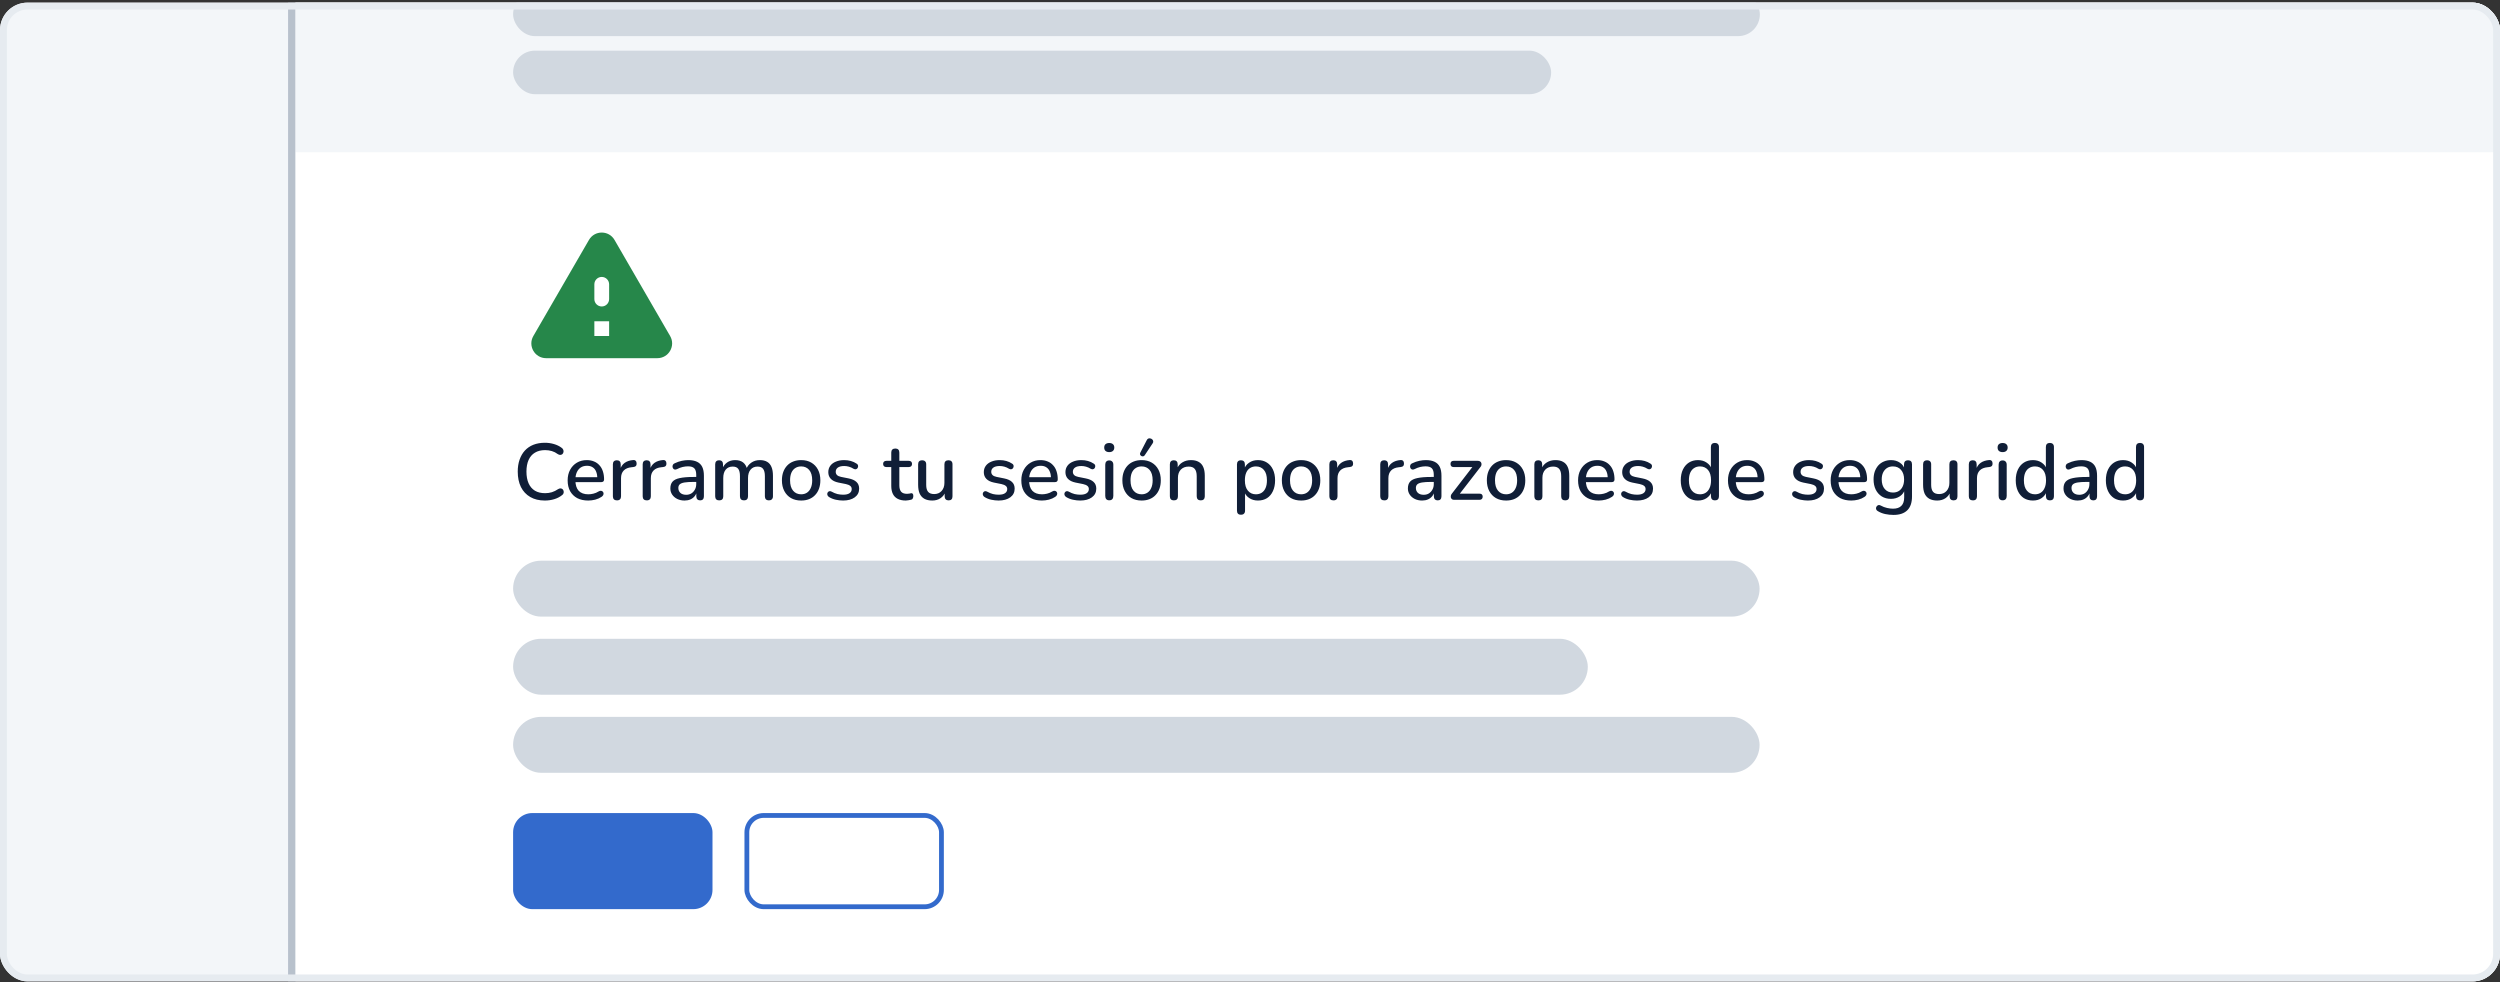 <svg width="728" height="286" viewBox="0 0 728 286" fill="none" xmlns="http://www.w3.org/2000/svg">
<rect x="0" y="0" width="728" height="286" fill="#333333" stroke="none"/>
<g clip-path="url(#clip0_1290_9834)">
<rect y="0.771" width="728" height="285" rx="8" fill="#F3F6F9"/>
<g clip-path="url(#clip1_1290_9834)">
<rect x="86" y="-12.69" width="667.972" height="301.222" fill="white"/>
<rect width="667.972" height="89.186" transform="translate(86 -44.843)" fill="#F3F6F9"/>
<rect x="149.415" y="-2.161" width="363.057" height="12.683" rx="6.342" fill="#D1D8E0"/>
<rect x="149.415" y="14.75" width="302.279" height="12.683" rx="6.342" fill="#D1D8E0"/>
<path d="M159.03 104.302H191.422C194.735 104.302 196.799 100.71 195.143 97.85L178.947 69.867C177.291 67.006 173.161 67.006 171.505 69.867L155.309 97.85C153.653 100.71 155.717 104.302 159.03 104.302ZM175.226 89.246C174.043 89.246 173.075 88.278 173.075 87.095V82.793C173.075 81.61 174.043 80.642 175.226 80.642C176.409 80.642 177.377 81.61 177.377 82.793V87.095C177.377 88.278 176.409 89.246 175.226 89.246ZM177.377 97.85H173.075V93.548H177.377V97.85Z" fill="#26874A"/>
<path d="M158.676 145.756C157.016 145.756 155.597 145.415 154.418 144.732C153.239 144.049 152.331 143.08 151.695 141.824C151.075 140.552 150.765 139.055 150.765 137.333C150.765 136.045 150.943 134.89 151.3 133.866C151.657 132.827 152.168 131.942 152.835 131.213C153.518 130.469 154.348 129.903 155.325 129.515C156.318 129.127 157.435 128.933 158.676 128.933C159.591 128.933 160.467 129.057 161.305 129.305C162.158 129.554 162.895 129.91 163.515 130.376C163.779 130.546 163.95 130.756 164.027 131.004C164.12 131.237 164.136 131.462 164.074 131.679C164.027 131.896 163.926 132.082 163.771 132.237C163.616 132.377 163.415 132.454 163.166 132.47C162.934 132.485 162.678 132.4 162.399 132.214C161.887 131.826 161.32 131.539 160.7 131.353C160.08 131.167 159.428 131.074 158.745 131.074C157.567 131.074 156.574 131.322 155.767 131.818C154.961 132.299 154.348 133.005 153.929 133.936C153.51 134.866 153.301 135.999 153.301 137.333C153.301 138.667 153.51 139.807 153.929 140.753C154.348 141.684 154.961 142.397 155.767 142.894C156.574 143.375 157.567 143.615 158.745 143.615C159.428 143.615 160.08 143.522 160.7 143.336C161.336 143.134 161.933 142.84 162.492 142.452C162.771 142.281 163.019 142.204 163.236 142.219C163.469 142.235 163.663 142.312 163.818 142.452C163.973 142.591 164.074 142.77 164.12 142.987C164.182 143.189 164.175 143.406 164.097 143.638C164.035 143.856 163.888 144.042 163.655 144.197C163.019 144.709 162.267 145.097 161.398 145.36C160.529 145.624 159.622 145.756 158.676 145.756ZM171.301 145.756C170.061 145.756 168.99 145.523 168.09 145.058C167.206 144.577 166.516 143.902 166.02 143.033C165.539 142.149 165.298 141.102 165.298 139.892C165.298 138.713 165.539 137.682 166.02 136.798C166.501 135.913 167.16 135.223 167.997 134.727C168.835 134.23 169.789 133.982 170.859 133.982C171.65 133.982 172.356 134.114 172.977 134.378C173.597 134.626 174.125 134.998 174.559 135.495C175.009 135.975 175.342 136.565 175.56 137.263C175.792 137.961 175.909 138.744 175.909 139.613C175.909 139.877 175.831 140.078 175.676 140.218C175.521 140.342 175.288 140.404 174.978 140.404H167.16V138.962H174.326L173.931 139.287C173.931 138.512 173.814 137.852 173.582 137.31C173.365 136.767 173.031 136.356 172.581 136.076C172.147 135.782 171.604 135.634 170.952 135.634C170.223 135.634 169.603 135.805 169.091 136.146C168.595 136.487 168.215 136.961 167.951 137.565C167.687 138.17 167.555 138.876 167.555 139.683V139.822C167.555 141.188 167.873 142.219 168.509 142.917C169.161 143.6 170.099 143.941 171.325 143.941C171.79 143.941 172.279 143.879 172.791 143.755C173.318 143.631 173.814 143.421 174.28 143.127C174.543 142.971 174.776 142.902 174.978 142.917C175.195 142.933 175.366 143.002 175.49 143.127C175.629 143.251 175.715 143.406 175.746 143.592C175.777 143.778 175.746 143.972 175.653 144.174C175.56 144.36 175.397 144.53 175.164 144.685C174.637 145.042 174.024 145.314 173.326 145.5C172.628 145.67 171.953 145.756 171.301 145.756ZM179.657 145.709C179.269 145.709 178.975 145.608 178.773 145.407C178.571 145.19 178.471 144.895 178.471 144.523V135.215C178.471 134.828 178.571 134.533 178.773 134.331C178.975 134.13 179.254 134.029 179.611 134.029C179.983 134.029 180.262 134.13 180.448 134.331C180.65 134.533 180.751 134.828 180.751 135.215V136.914H180.518C180.766 135.983 181.224 135.277 181.891 134.797C182.558 134.316 183.411 134.036 184.45 133.959C184.73 133.943 184.947 134.013 185.102 134.168C185.273 134.323 185.366 134.564 185.381 134.89C185.412 135.215 185.342 135.479 185.172 135.681C185.001 135.867 184.737 135.975 184.381 136.007L183.939 136.053C182.93 136.146 182.162 136.464 181.635 137.007C181.108 137.55 180.844 138.295 180.844 139.241V144.523C180.844 144.895 180.743 145.19 180.541 145.407C180.355 145.608 180.061 145.709 179.657 145.709ZM188.337 145.709C187.949 145.709 187.655 145.608 187.453 145.407C187.251 145.19 187.151 144.895 187.151 144.523V135.215C187.151 134.828 187.251 134.533 187.453 134.331C187.655 134.13 187.934 134.029 188.291 134.029C188.663 134.029 188.942 134.13 189.128 134.331C189.33 134.533 189.431 134.828 189.431 135.215V136.914H189.198C189.446 135.983 189.904 135.277 190.571 134.797C191.238 134.316 192.091 134.036 193.13 133.959C193.41 133.943 193.627 134.013 193.782 134.168C193.953 134.323 194.046 134.564 194.061 134.89C194.092 135.215 194.022 135.479 193.852 135.681C193.681 135.867 193.417 135.975 193.061 136.007L192.619 136.053C191.61 136.146 190.842 136.464 190.315 137.007C189.788 137.55 189.524 138.295 189.524 139.241V144.523C189.524 144.895 189.423 145.19 189.221 145.407C189.035 145.608 188.741 145.709 188.337 145.709ZM199.347 145.756C198.556 145.756 197.842 145.601 197.206 145.29C196.586 144.98 196.097 144.561 195.74 144.034C195.384 143.507 195.205 142.909 195.205 142.242C195.205 141.405 195.415 140.745 195.833 140.265C196.268 139.768 196.973 139.419 197.951 139.217C198.944 139 200.278 138.892 201.953 138.892H203.046V140.334H201.976C200.859 140.334 199.975 140.389 199.324 140.497C198.672 140.606 198.207 140.792 197.927 141.056C197.664 141.304 197.532 141.653 197.532 142.103C197.532 142.692 197.734 143.173 198.137 143.545C198.54 143.902 199.099 144.081 199.812 144.081C200.386 144.081 200.89 143.949 201.325 143.685C201.759 143.406 202.1 143.033 202.348 142.568C202.612 142.103 202.744 141.568 202.744 140.963V138.287C202.744 137.403 202.558 136.767 202.186 136.379C201.813 135.991 201.201 135.797 200.347 135.797C199.851 135.797 199.331 135.859 198.788 135.983C198.261 136.107 197.71 136.317 197.136 136.611C196.873 136.736 196.648 136.774 196.462 136.728C196.275 136.681 196.128 136.58 196.02 136.425C195.911 136.255 195.849 136.076 195.833 135.89C195.833 135.689 195.88 135.495 195.973 135.308C196.082 135.122 196.26 134.983 196.508 134.89C197.191 134.564 197.865 134.331 198.532 134.192C199.199 134.052 199.828 133.982 200.417 133.982C201.456 133.982 202.31 134.145 202.977 134.471C203.659 134.797 204.163 135.293 204.489 135.96C204.815 136.627 204.978 137.488 204.978 138.543V144.523C204.978 144.895 204.885 145.19 204.698 145.407C204.512 145.608 204.241 145.709 203.884 145.709C203.543 145.709 203.271 145.608 203.07 145.407C202.868 145.19 202.767 144.895 202.767 144.523V143.01H202.977C202.853 143.584 202.62 144.081 202.279 144.499C201.953 144.903 201.542 145.213 201.045 145.43C200.549 145.647 199.983 145.756 199.347 145.756ZM209.424 145.709C209.052 145.709 208.765 145.608 208.563 145.407C208.362 145.19 208.261 144.895 208.261 144.523V135.215C208.261 134.828 208.362 134.533 208.563 134.331C208.765 134.13 209.044 134.029 209.401 134.029C209.773 134.029 210.053 134.13 210.239 134.331C210.44 134.533 210.541 134.828 210.541 135.215V137.123L210.285 136.611C210.596 135.789 211.076 135.146 211.728 134.68C212.379 134.215 213.163 133.982 214.078 133.982C215.024 133.982 215.792 134.207 216.382 134.657C216.971 135.107 217.374 135.797 217.591 136.728H217.266C217.56 135.875 218.065 135.208 218.778 134.727C219.492 134.23 220.322 133.982 221.268 133.982C222.136 133.982 222.85 134.153 223.408 134.494C223.967 134.82 224.386 135.324 224.665 136.007C224.944 136.674 225.084 137.519 225.084 138.543V144.523C225.084 144.895 224.975 145.19 224.758 145.407C224.556 145.608 224.269 145.709 223.897 145.709C223.525 145.709 223.238 145.608 223.036 145.407C222.834 145.19 222.734 144.895 222.734 144.523V138.659C222.734 137.697 222.563 136.992 222.222 136.542C221.896 136.092 221.353 135.867 220.593 135.867C219.74 135.867 219.065 136.162 218.569 136.751C218.072 137.341 217.824 138.155 217.824 139.194V144.523C217.824 144.895 217.723 145.19 217.522 145.407C217.32 145.608 217.033 145.709 216.661 145.709C216.288 145.709 215.994 145.608 215.777 145.407C215.575 145.19 215.474 144.895 215.474 144.523V138.659C215.474 137.697 215.311 136.992 214.985 136.542C214.66 136.092 214.117 135.867 213.357 135.867C212.504 135.867 211.829 136.162 211.332 136.751C210.851 137.341 210.611 138.155 210.611 139.194V144.523C210.611 145.314 210.216 145.709 209.424 145.709ZM233.302 145.756C232.154 145.756 231.162 145.515 230.324 145.034C229.502 144.554 228.858 143.871 228.393 142.987C227.927 142.103 227.695 141.063 227.695 139.869C227.695 138.954 227.827 138.139 228.09 137.426C228.354 136.712 228.726 136.1 229.207 135.588C229.703 135.06 230.293 134.665 230.975 134.401C231.673 134.122 232.449 133.982 233.302 133.982C234.435 133.982 235.412 134.223 236.234 134.704C237.072 135.184 237.723 135.867 238.189 136.751C238.654 137.62 238.887 138.659 238.887 139.869C238.887 140.769 238.755 141.583 238.491 142.312C238.227 143.041 237.847 143.662 237.351 144.174C236.87 144.685 236.281 145.081 235.582 145.36C234.9 145.624 234.14 145.756 233.302 145.756ZM233.302 143.941C233.938 143.941 234.497 143.786 234.978 143.476C235.458 143.165 235.831 142.708 236.094 142.103C236.374 141.498 236.513 140.753 236.513 139.869C236.513 138.535 236.218 137.527 235.629 136.844C235.04 136.162 234.264 135.82 233.302 135.82C232.651 135.82 232.085 135.975 231.604 136.286C231.123 136.58 230.743 137.03 230.464 137.635C230.2 138.24 230.068 138.985 230.068 139.869C230.068 141.188 230.363 142.196 230.952 142.894C231.542 143.592 232.325 143.941 233.302 143.941ZM245.505 145.756C244.822 145.756 244.116 145.678 243.387 145.523C242.674 145.368 242.014 145.104 241.409 144.732C241.208 144.592 241.068 144.437 240.991 144.267C240.913 144.096 240.882 143.925 240.898 143.755C240.929 143.569 240.998 143.413 241.107 143.289C241.231 143.15 241.378 143.064 241.549 143.033C241.735 143.002 241.929 143.041 242.131 143.15C242.736 143.491 243.317 143.731 243.876 143.871C244.434 143.995 244.985 144.057 245.528 144.057C246.35 144.057 246.971 143.91 247.389 143.615C247.808 143.32 248.018 142.925 248.018 142.428C248.018 142.025 247.878 141.715 247.599 141.498C247.32 141.265 246.901 141.087 246.342 140.963L244.132 140.521C243.17 140.319 242.441 139.962 241.945 139.45C241.448 138.938 241.2 138.287 241.2 137.496C241.2 136.782 241.394 136.162 241.782 135.634C242.17 135.107 242.712 134.704 243.411 134.424C244.109 134.13 244.915 133.982 245.83 133.982C246.513 133.982 247.157 134.068 247.762 134.238C248.367 134.409 248.925 134.665 249.437 135.006C249.639 135.115 249.77 135.262 249.832 135.448C249.895 135.619 249.902 135.789 249.856 135.96C249.825 136.131 249.747 136.286 249.623 136.425C249.499 136.549 249.344 136.627 249.158 136.658C248.987 136.674 248.793 136.627 248.576 136.518C248.111 136.224 247.645 136.014 247.18 135.89C246.73 135.766 246.28 135.704 245.83 135.704C245.008 135.704 244.388 135.859 243.969 136.169C243.566 136.464 243.364 136.867 243.364 137.379C243.364 137.767 243.488 138.085 243.736 138.333C243.984 138.582 244.372 138.76 244.9 138.868L247.11 139.311C248.118 139.512 248.878 139.853 249.39 140.334C249.918 140.815 250.182 141.467 250.182 142.289C250.182 143.359 249.755 144.205 248.902 144.825C248.049 145.446 246.916 145.756 245.505 145.756ZM263.771 145.756C262.84 145.756 262.057 145.593 261.421 145.267C260.785 144.941 260.312 144.461 260.002 143.825C259.691 143.189 259.536 142.413 259.536 141.498V136.007H258.14C257.83 136.007 257.59 135.929 257.419 135.774C257.248 135.603 257.163 135.378 257.163 135.099C257.163 134.804 257.248 134.579 257.419 134.424C257.59 134.269 257.83 134.192 258.14 134.192H259.536V131.795C259.536 131.407 259.637 131.112 259.839 130.911C260.056 130.709 260.351 130.608 260.723 130.608C261.095 130.608 261.382 130.709 261.584 130.911C261.786 131.112 261.886 131.407 261.886 131.795V134.192H264.609C264.919 134.192 265.159 134.269 265.33 134.424C265.501 134.579 265.586 134.804 265.586 135.099C265.586 135.378 265.501 135.603 265.33 135.774C265.159 135.929 264.919 136.007 264.609 136.007H261.886V141.312C261.886 142.134 262.057 142.754 262.398 143.173C262.755 143.592 263.329 143.801 264.12 143.801C264.399 143.801 264.64 143.778 264.841 143.731C265.059 143.669 265.237 143.631 265.377 143.615C265.547 143.615 265.687 143.677 265.795 143.801C265.904 143.91 265.958 144.127 265.958 144.453C265.958 144.685 265.912 144.903 265.819 145.104C265.741 145.306 265.594 145.438 265.377 145.5C265.19 145.562 264.934 145.616 264.609 145.663C264.298 145.725 264.019 145.756 263.771 145.756ZM271.478 145.756C270.563 145.756 269.795 145.585 269.175 145.244C268.57 144.903 268.112 144.399 267.802 143.731C267.507 143.049 267.36 142.196 267.36 141.172V135.215C267.36 134.812 267.461 134.517 267.662 134.331C267.864 134.13 268.151 134.029 268.523 134.029C268.895 134.029 269.182 134.13 269.384 134.331C269.601 134.517 269.71 134.812 269.71 135.215V141.195C269.71 142.11 269.896 142.785 270.268 143.22C270.641 143.654 271.23 143.871 272.037 143.871C272.921 143.871 273.634 143.576 274.177 142.987C274.736 142.382 275.015 141.591 275.015 140.614V135.215C275.015 134.812 275.116 134.517 275.317 134.331C275.519 134.13 275.814 134.029 276.202 134.029C276.574 134.029 276.861 134.13 277.063 134.331C277.264 134.517 277.365 134.812 277.365 135.215V144.523C277.365 145.314 276.985 145.709 276.225 145.709C275.868 145.709 275.589 145.608 275.387 145.407C275.186 145.19 275.085 144.895 275.085 144.523V142.545L275.387 143.057C275.077 143.925 274.581 144.592 273.898 145.058C273.216 145.523 272.409 145.756 271.478 145.756ZM290.791 145.756C290.108 145.756 289.403 145.678 288.673 145.523C287.96 145.368 287.301 145.104 286.696 144.732C286.494 144.592 286.354 144.437 286.277 144.267C286.199 144.096 286.168 143.925 286.184 143.755C286.215 143.569 286.285 143.413 286.393 143.289C286.517 143.15 286.665 143.064 286.835 143.033C287.021 143.002 287.215 143.041 287.417 143.15C288.022 143.491 288.604 143.731 289.162 143.871C289.721 143.995 290.271 144.057 290.814 144.057C291.636 144.057 292.257 143.91 292.676 143.615C293.094 143.32 293.304 142.925 293.304 142.428C293.304 142.025 293.164 141.715 292.885 141.498C292.606 141.265 292.187 141.087 291.628 140.963L289.418 140.521C288.456 140.319 287.727 139.962 287.231 139.45C286.734 138.938 286.486 138.287 286.486 137.496C286.486 136.782 286.68 136.162 287.068 135.634C287.456 135.107 287.999 134.704 288.697 134.424C289.395 134.13 290.201 133.982 291.117 133.982C291.799 133.982 292.443 134.068 293.048 134.238C293.653 134.409 294.211 134.665 294.723 135.006C294.925 135.115 295.057 135.262 295.119 135.448C295.181 135.619 295.188 135.789 295.142 135.96C295.111 136.131 295.033 136.286 294.909 136.425C294.785 136.549 294.63 136.627 294.444 136.658C294.273 136.674 294.079 136.627 293.862 136.518C293.397 136.224 292.931 136.014 292.466 135.89C292.016 135.766 291.566 135.704 291.117 135.704C290.294 135.704 289.674 135.859 289.255 136.169C288.852 136.464 288.65 136.867 288.65 137.379C288.65 137.767 288.774 138.085 289.022 138.333C289.271 138.582 289.658 138.76 290.186 138.868L292.396 139.311C293.405 139.512 294.165 139.853 294.677 140.334C295.204 140.815 295.468 141.467 295.468 142.289C295.468 143.359 295.041 144.205 294.188 144.825C293.335 145.446 292.202 145.756 290.791 145.756ZM303.411 145.756C302.17 145.756 301.1 145.523 300.2 145.058C299.316 144.577 298.625 143.902 298.129 143.033C297.648 142.149 297.408 141.102 297.408 139.892C297.408 138.713 297.648 137.682 298.129 136.798C298.61 135.913 299.269 135.223 300.107 134.727C300.944 134.23 301.898 133.982 302.969 133.982C303.76 133.982 304.466 134.114 305.086 134.378C305.707 134.626 306.234 134.998 306.668 135.495C307.118 135.975 307.452 136.565 307.669 137.263C307.902 137.961 308.018 138.744 308.018 139.613C308.018 139.877 307.94 140.078 307.785 140.218C307.63 140.342 307.397 140.404 307.087 140.404H299.269V138.962H306.436L306.04 139.287C306.04 138.512 305.924 137.852 305.691 137.31C305.474 136.767 305.14 136.356 304.691 136.076C304.256 135.782 303.713 135.634 303.062 135.634C302.333 135.634 301.712 135.805 301.2 136.146C300.704 136.487 300.324 136.961 300.06 137.565C299.797 138.17 299.665 138.876 299.665 139.683V139.822C299.665 141.188 299.983 142.219 300.619 142.917C301.27 143.6 302.209 143.941 303.434 143.941C303.899 143.941 304.388 143.879 304.9 143.755C305.427 143.631 305.924 143.421 306.389 143.127C306.653 142.971 306.885 142.902 307.087 142.917C307.304 142.933 307.475 143.002 307.599 143.127C307.739 143.251 307.824 143.406 307.855 143.592C307.886 143.778 307.855 143.972 307.762 144.174C307.669 144.36 307.506 144.53 307.273 144.685C306.746 145.042 306.133 145.314 305.435 145.5C304.737 145.67 304.062 145.756 303.411 145.756ZM314.559 145.756C313.876 145.756 313.17 145.678 312.441 145.523C311.728 145.368 311.068 145.104 310.464 144.732C310.262 144.592 310.122 144.437 310.045 144.267C309.967 144.096 309.936 143.925 309.952 143.755C309.983 143.569 310.052 143.413 310.161 143.289C310.285 143.15 310.433 143.064 310.603 143.033C310.789 143.002 310.983 143.041 311.185 143.15C311.79 143.491 312.372 143.731 312.93 143.871C313.488 143.995 314.039 144.057 314.582 144.057C315.404 144.057 316.025 143.91 316.443 143.615C316.862 143.32 317.072 142.925 317.072 142.428C317.072 142.025 316.932 141.715 316.653 141.498C316.374 141.265 315.955 141.087 315.396 140.963L313.186 140.521C312.224 140.319 311.495 139.962 310.999 139.45C310.502 138.938 310.254 138.287 310.254 137.496C310.254 136.782 310.448 136.162 310.836 135.634C311.224 135.107 311.767 134.704 312.465 134.424C313.163 134.13 313.969 133.982 314.884 133.982C315.567 133.982 316.211 134.068 316.816 134.238C317.421 134.409 317.979 134.665 318.491 135.006C318.693 135.115 318.824 135.262 318.887 135.448C318.949 135.619 318.956 135.789 318.91 135.96C318.879 136.131 318.801 136.286 318.677 136.425C318.553 136.549 318.398 136.627 318.212 136.658C318.041 136.674 317.847 136.627 317.63 136.518C317.165 136.224 316.699 136.014 316.234 135.89C315.784 135.766 315.334 135.704 314.884 135.704C314.062 135.704 313.442 135.859 313.023 136.169C312.62 136.464 312.418 136.867 312.418 137.379C312.418 137.767 312.542 138.085 312.79 138.333C313.039 138.582 313.426 138.76 313.954 138.868L316.164 139.311C317.172 139.512 317.933 139.853 318.444 140.334C318.972 140.815 319.236 141.467 319.236 142.289C319.236 143.359 318.809 144.205 317.956 144.825C317.103 145.446 315.97 145.756 314.559 145.756ZM323.014 145.686C322.641 145.686 322.354 145.577 322.153 145.36C321.951 145.128 321.85 144.81 321.85 144.406V135.332C321.85 134.928 321.951 134.618 322.153 134.401C322.354 134.184 322.641 134.075 323.014 134.075C323.386 134.075 323.673 134.184 323.875 134.401C324.092 134.618 324.2 134.928 324.2 135.332V144.406C324.2 144.81 324.1 145.128 323.898 145.36C323.696 145.577 323.401 145.686 323.014 145.686ZM323.014 131.655C322.548 131.655 322.184 131.539 321.92 131.306C321.672 131.074 321.548 130.748 321.548 130.329C321.548 129.895 321.672 129.569 321.92 129.352C322.184 129.119 322.548 129.003 323.014 129.003C323.479 129.003 323.836 129.119 324.084 129.352C324.348 129.569 324.48 129.895 324.48 130.329C324.48 130.748 324.348 131.074 324.084 131.306C323.836 131.539 323.479 131.655 323.014 131.655ZM332.441 145.756C331.293 145.756 330.3 145.515 329.463 145.034C328.641 144.554 327.997 143.871 327.531 142.987C327.066 142.103 326.833 141.063 326.833 139.869C326.833 138.954 326.965 138.139 327.229 137.426C327.493 136.712 327.865 136.1 328.346 135.588C328.842 135.06 329.432 134.665 330.114 134.401C330.812 134.122 331.588 133.982 332.441 133.982C333.573 133.982 334.551 134.223 335.373 134.704C336.21 135.184 336.862 135.867 337.327 136.751C337.793 137.62 338.025 138.659 338.025 139.869C338.025 140.769 337.893 141.583 337.63 142.312C337.366 143.041 336.986 143.662 336.49 144.174C336.009 144.685 335.419 145.081 334.721 145.36C334.039 145.624 333.279 145.756 332.441 145.756ZM332.441 143.941C333.077 143.941 333.635 143.786 334.116 143.476C334.597 143.165 334.969 142.708 335.233 142.103C335.512 141.498 335.652 140.753 335.652 139.869C335.652 138.535 335.357 137.527 334.768 136.844C334.178 136.162 333.403 135.82 332.441 135.82C331.79 135.82 331.223 135.975 330.742 136.286C330.262 136.58 329.882 137.03 329.602 137.635C329.339 138.24 329.207 138.985 329.207 139.869C329.207 141.188 329.502 142.196 330.091 142.894C330.68 143.592 331.464 143.941 332.441 143.941ZM333.348 132.563C333.224 132.749 333.069 132.858 332.883 132.889C332.712 132.92 332.542 132.889 332.371 132.796C332.201 132.702 332.077 132.571 331.999 132.4C331.937 132.229 331.952 132.043 332.045 131.842L333.93 128.188C334.054 127.94 334.209 127.777 334.396 127.7C334.597 127.622 334.799 127.615 335.001 127.677C335.218 127.723 335.396 127.816 335.536 127.956C335.691 128.095 335.784 128.274 335.815 128.491C335.846 128.693 335.792 128.894 335.652 129.096L333.348 132.563ZM341.828 145.709C341.456 145.709 341.169 145.608 340.967 145.407C340.765 145.19 340.665 144.895 340.665 144.523V135.215C340.665 134.828 340.765 134.533 340.967 134.331C341.169 134.13 341.448 134.029 341.805 134.029C342.177 134.029 342.456 134.13 342.642 134.331C342.844 134.533 342.945 134.828 342.945 135.215V137.03L342.689 136.611C343.03 135.743 343.565 135.091 344.294 134.657C345.023 134.207 345.861 133.982 346.807 133.982C347.707 133.982 348.452 134.153 349.041 134.494C349.646 134.82 350.096 135.324 350.391 136.007C350.685 136.674 350.833 137.519 350.833 138.543V144.523C350.833 144.895 350.732 145.19 350.53 145.407C350.329 145.608 350.042 145.709 349.669 145.709C349.282 145.709 348.987 145.608 348.785 145.407C348.583 145.19 348.483 144.895 348.483 144.523V138.682C348.483 137.705 348.289 136.992 347.901 136.542C347.529 136.092 346.939 135.867 346.133 135.867C345.186 135.867 344.426 136.162 343.852 136.751C343.294 137.341 343.015 138.132 343.015 139.124V144.523C343.015 145.314 342.619 145.709 341.828 145.709ZM361.369 149.897C360.997 149.897 360.71 149.797 360.509 149.595C360.307 149.393 360.206 149.099 360.206 148.711V135.215C360.206 134.828 360.307 134.533 360.509 134.331C360.71 134.13 360.989 134.029 361.346 134.029C361.719 134.029 362.005 134.13 362.207 134.331C362.409 134.533 362.51 134.828 362.51 135.215V137.24L362.254 136.751C362.502 135.913 362.99 135.246 363.72 134.75C364.449 134.238 365.31 133.982 366.302 133.982C367.311 133.982 368.187 134.223 368.932 134.704C369.692 135.184 370.273 135.859 370.677 136.728C371.095 137.596 371.305 138.644 371.305 139.869C371.305 141.063 371.095 142.11 370.677 143.01C370.273 143.894 369.699 144.577 368.955 145.058C368.21 145.523 367.326 145.756 366.302 145.756C365.325 145.756 364.472 145.508 363.743 145.011C363.014 144.515 362.525 143.856 362.277 143.033H362.556V148.711C362.556 149.099 362.448 149.393 362.23 149.595C362.029 149.797 361.742 149.897 361.369 149.897ZM365.721 143.941C366.372 143.941 366.938 143.786 367.419 143.476C367.9 143.165 368.272 142.708 368.536 142.103C368.8 141.498 368.932 140.753 368.932 139.869C368.932 138.535 368.637 137.527 368.047 136.844C367.473 136.162 366.698 135.82 365.721 135.82C365.085 135.82 364.518 135.975 364.022 136.286C363.541 136.58 363.169 137.03 362.905 137.635C362.641 138.24 362.51 138.985 362.51 139.869C362.51 141.188 362.804 142.196 363.394 142.894C363.983 143.592 364.759 143.941 365.721 143.941ZM378.886 145.756C377.738 145.756 376.745 145.515 375.908 145.034C375.086 144.554 374.442 143.871 373.977 142.987C373.511 142.103 373.278 141.063 373.278 139.869C373.278 138.954 373.41 138.139 373.674 137.426C373.938 136.712 374.31 136.1 374.791 135.588C375.287 135.06 375.877 134.665 376.559 134.401C377.257 134.122 378.033 133.982 378.886 133.982C380.018 133.982 380.996 134.223 381.818 134.704C382.655 135.184 383.307 135.867 383.772 136.751C384.238 137.62 384.47 138.659 384.47 139.869C384.47 140.769 384.339 141.583 384.075 142.312C383.811 143.041 383.431 143.662 382.935 144.174C382.454 144.685 381.864 145.081 381.166 145.36C380.484 145.624 379.724 145.756 378.886 145.756ZM378.886 143.941C379.522 143.941 380.08 143.786 380.561 143.476C381.042 143.165 381.415 142.708 381.678 142.103C381.957 141.498 382.097 140.753 382.097 139.869C382.097 138.535 381.802 137.527 381.213 136.844C380.623 136.162 379.848 135.82 378.886 135.82C378.235 135.82 377.668 135.975 377.188 136.286C376.707 136.58 376.327 137.03 376.047 137.635C375.784 138.24 375.652 138.985 375.652 139.869C375.652 141.188 375.947 142.196 376.536 142.894C377.125 143.592 377.909 143.941 378.886 143.941ZM388.296 145.709C387.909 145.709 387.614 145.608 387.412 145.407C387.21 145.19 387.11 144.895 387.11 144.523V135.215C387.11 134.828 387.21 134.533 387.412 134.331C387.614 134.13 387.893 134.029 388.25 134.029C388.622 134.029 388.901 134.13 389.087 134.331C389.289 134.533 389.39 134.828 389.39 135.215V136.914H389.157C389.405 135.983 389.863 135.277 390.53 134.797C391.197 134.316 392.05 134.036 393.09 133.959C393.369 133.943 393.586 134.013 393.741 134.168C393.912 134.323 394.005 134.564 394.02 134.89C394.051 135.215 393.981 135.479 393.811 135.681C393.64 135.867 393.377 135.975 393.02 136.007L392.578 136.053C391.569 136.146 390.802 136.464 390.274 137.007C389.747 137.55 389.483 138.295 389.483 139.241V144.523C389.483 144.895 389.382 145.19 389.181 145.407C388.994 145.608 388.7 145.709 388.296 145.709ZM403.111 145.709C402.724 145.709 402.429 145.608 402.227 145.407C402.026 145.19 401.925 144.895 401.925 144.523V135.215C401.925 134.828 402.026 134.533 402.227 134.331C402.429 134.13 402.708 134.029 403.065 134.029C403.437 134.029 403.716 134.13 403.903 134.331C404.104 134.533 404.205 134.828 404.205 135.215V136.914H403.972C404.221 135.983 404.678 135.277 405.345 134.797C406.012 134.316 406.865 134.036 407.905 133.959C408.184 133.943 408.401 134.013 408.556 134.168C408.727 134.323 408.82 134.564 408.835 134.89C408.866 135.215 408.797 135.479 408.626 135.681C408.455 135.867 408.192 135.975 407.835 136.007L407.393 136.053C406.385 136.146 405.617 136.464 405.089 137.007C404.562 137.55 404.298 138.295 404.298 139.241V144.523C404.298 144.895 404.197 145.19 403.996 145.407C403.81 145.608 403.515 145.709 403.111 145.709ZM414.121 145.756C413.33 145.756 412.616 145.601 411.98 145.29C411.36 144.98 410.871 144.561 410.515 144.034C410.158 143.507 409.979 142.909 409.979 142.242C409.979 141.405 410.189 140.745 410.608 140.265C411.042 139.768 411.748 139.419 412.725 139.217C413.718 139 415.052 138.892 416.727 138.892H417.821V140.334H416.75C415.633 140.334 414.749 140.389 414.098 140.497C413.446 140.606 412.981 140.792 412.702 141.056C412.438 141.304 412.306 141.653 412.306 142.103C412.306 142.692 412.508 143.173 412.911 143.545C413.314 143.902 413.873 144.081 414.586 144.081C415.16 144.081 415.665 143.949 416.099 143.685C416.533 143.406 416.874 143.033 417.123 142.568C417.386 142.103 417.518 141.568 417.518 140.963V138.287C417.518 137.403 417.332 136.767 416.96 136.379C416.587 135.991 415.975 135.797 415.122 135.797C414.625 135.797 414.106 135.859 413.563 135.983C413.035 136.107 412.485 136.317 411.911 136.611C411.647 136.736 411.422 136.774 411.236 136.728C411.05 136.681 410.902 136.58 410.794 136.425C410.685 136.255 410.623 136.076 410.608 135.89C410.608 135.689 410.654 135.495 410.747 135.308C410.856 135.122 411.034 134.983 411.282 134.89C411.965 134.564 412.64 134.331 413.307 134.192C413.974 134.052 414.602 133.982 415.191 133.982C416.231 133.982 417.084 134.145 417.751 134.471C418.433 134.797 418.938 135.293 419.263 135.96C419.589 136.627 419.752 137.488 419.752 138.543V144.523C419.752 144.895 419.659 145.19 419.473 145.407C419.287 145.608 419.015 145.709 418.658 145.709C418.317 145.709 418.046 145.608 417.844 145.407C417.642 145.19 417.541 144.895 417.541 144.523V143.01H417.751C417.627 143.584 417.394 144.081 417.053 144.499C416.727 144.903 416.316 145.213 415.82 145.43C415.323 145.647 414.757 145.756 414.121 145.756ZM423.431 145.546C423.183 145.546 422.981 145.492 422.826 145.384C422.671 145.259 422.562 145.104 422.5 144.918C422.454 144.716 422.454 144.507 422.5 144.29C422.562 144.057 422.686 143.84 422.872 143.638L429.201 135.425V136.007H423.291C422.996 136.007 422.772 135.929 422.616 135.774C422.461 135.603 422.384 135.378 422.384 135.099C422.384 134.804 422.461 134.579 422.616 134.424C422.772 134.269 422.996 134.192 423.291 134.192H430.318C430.613 134.192 430.846 134.254 431.016 134.378C431.202 134.502 431.319 134.657 431.365 134.843C431.427 135.029 431.435 135.231 431.388 135.448C431.342 135.665 431.226 135.875 431.039 136.076L424.617 144.383V143.755H430.83C431.45 143.755 431.761 144.049 431.761 144.639C431.761 144.918 431.675 145.143 431.505 145.314C431.35 145.469 431.125 145.546 430.83 145.546H423.431ZM438.578 145.756C437.431 145.756 436.438 145.515 435.6 145.034C434.778 144.554 434.134 143.871 433.669 142.987C433.203 142.103 432.971 141.063 432.971 139.869C432.971 138.954 433.103 138.139 433.366 137.426C433.63 136.712 434.002 136.1 434.483 135.588C434.98 135.06 435.569 134.665 436.252 134.401C436.95 134.122 437.725 133.982 438.578 133.982C439.711 133.982 440.688 134.223 441.51 134.704C442.348 135.184 442.999 135.867 443.465 136.751C443.93 137.62 444.163 138.659 444.163 139.869C444.163 140.769 444.031 141.583 443.767 142.312C443.503 143.041 443.123 143.662 442.627 144.174C442.146 144.685 441.557 145.081 440.859 145.36C440.176 145.624 439.416 145.756 438.578 145.756ZM438.578 143.941C439.214 143.941 439.773 143.786 440.254 143.476C440.735 143.165 441.107 142.708 441.371 142.103C441.65 141.498 441.789 140.753 441.789 139.869C441.789 138.535 441.495 137.527 440.905 136.844C440.316 136.162 439.54 135.82 438.578 135.82C437.927 135.82 437.361 135.975 436.88 136.286C436.399 136.58 436.019 137.03 435.74 137.635C435.476 138.24 435.344 138.985 435.344 139.869C435.344 141.188 435.639 142.196 436.228 142.894C436.818 143.592 437.601 143.941 438.578 143.941ZM447.965 145.709C447.593 145.709 447.306 145.608 447.104 145.407C446.903 145.19 446.802 144.895 446.802 144.523V135.215C446.802 134.828 446.903 134.533 447.104 134.331C447.306 134.13 447.585 134.029 447.942 134.029C448.314 134.029 448.594 134.13 448.78 134.331C448.981 134.533 449.082 134.828 449.082 135.215V137.03L448.826 136.611C449.168 135.743 449.703 135.091 450.432 134.657C451.161 134.207 451.999 133.982 452.945 133.982C453.844 133.982 454.589 134.153 455.178 134.494C455.783 134.82 456.233 135.324 456.528 136.007C456.823 136.674 456.97 137.519 456.97 138.543V144.523C456.97 144.895 456.869 145.19 456.668 145.407C456.466 145.608 456.179 145.709 455.807 145.709C455.419 145.709 455.124 145.608 454.923 145.407C454.721 145.19 454.62 144.895 454.62 144.523V138.682C454.62 137.705 454.426 136.992 454.038 136.542C453.666 136.092 453.077 135.867 452.27 135.867C451.324 135.867 450.564 136.162 449.99 136.751C449.431 137.341 449.152 138.132 449.152 139.124V144.523C449.152 145.314 448.756 145.709 447.965 145.709ZM465.537 145.756C464.296 145.756 463.225 145.523 462.326 145.058C461.442 144.577 460.751 143.902 460.255 143.033C459.774 142.149 459.534 141.102 459.534 139.892C459.534 138.713 459.774 137.682 460.255 136.798C460.736 135.913 461.395 135.223 462.233 134.727C463.07 134.23 464.024 133.982 465.095 133.982C465.886 133.982 466.592 134.114 467.212 134.378C467.832 134.626 468.36 134.998 468.794 135.495C469.244 135.975 469.578 136.565 469.795 137.263C470.027 137.961 470.144 138.744 470.144 139.613C470.144 139.877 470.066 140.078 469.911 140.218C469.756 140.342 469.523 140.404 469.213 140.404H461.395V138.962H468.562L468.166 139.287C468.166 138.512 468.05 137.852 467.817 137.31C467.6 136.767 467.266 136.356 466.816 136.076C466.382 135.782 465.839 135.634 465.188 135.634C464.459 135.634 463.838 135.805 463.326 136.146C462.83 136.487 462.45 136.961 462.186 137.565C461.922 138.17 461.791 138.876 461.791 139.683V139.822C461.791 141.188 462.109 142.219 462.745 142.917C463.396 143.6 464.335 143.941 465.56 143.941C466.025 143.941 466.514 143.879 467.026 143.755C467.553 143.631 468.05 143.421 468.515 143.127C468.779 142.971 469.011 142.902 469.213 142.917C469.43 142.933 469.601 143.002 469.725 143.127C469.865 143.251 469.95 143.406 469.981 143.592C470.012 143.778 469.981 143.972 469.888 144.174C469.795 144.36 469.632 144.53 469.399 144.685C468.872 145.042 468.259 145.314 467.561 145.5C466.863 145.67 466.188 145.756 465.537 145.756ZM476.685 145.756C476.002 145.756 475.296 145.678 474.567 145.523C473.854 145.368 473.194 145.104 472.589 144.732C472.388 144.592 472.248 144.437 472.171 144.267C472.093 144.096 472.062 143.925 472.078 143.755C472.109 143.569 472.178 143.413 472.287 143.289C472.411 143.15 472.558 143.064 472.729 143.033C472.915 143.002 473.109 143.041 473.311 143.15C473.916 143.491 474.497 143.731 475.056 143.871C475.614 143.995 476.165 144.057 476.708 144.057C477.53 144.057 478.151 143.91 478.569 143.615C478.988 143.32 479.198 142.925 479.198 142.428C479.198 142.025 479.058 141.715 478.779 141.498C478.5 141.265 478.081 141.087 477.522 140.963L475.312 140.521C474.35 140.319 473.621 139.962 473.125 139.45C472.628 138.938 472.38 138.287 472.38 137.496C472.38 136.782 472.574 136.162 472.962 135.634C473.35 135.107 473.892 134.704 474.591 134.424C475.289 134.13 476.095 133.982 477.01 133.982C477.693 133.982 478.337 134.068 478.942 134.238C479.547 134.409 480.105 134.665 480.617 135.006C480.819 135.115 480.95 135.262 481.012 135.448C481.075 135.619 481.082 135.789 481.036 135.96C481.005 136.131 480.927 136.286 480.803 136.425C480.679 136.549 480.524 136.627 480.338 136.658C480.167 136.674 479.973 136.627 479.756 136.518C479.291 136.224 478.825 136.014 478.36 135.89C477.91 135.766 477.46 135.704 477.01 135.704C476.188 135.704 475.568 135.859 475.149 136.169C474.746 136.464 474.544 136.867 474.544 137.379C474.544 137.767 474.668 138.085 474.916 138.333C475.164 138.582 475.552 138.76 476.08 138.868L478.29 139.311C479.298 139.512 480.058 139.853 480.57 140.334C481.098 140.815 481.361 141.467 481.361 142.289C481.361 143.359 480.935 144.205 480.082 144.825C479.229 145.446 478.096 145.756 476.685 145.756ZM494.439 145.756C493.446 145.756 492.57 145.523 491.81 145.058C491.065 144.577 490.484 143.894 490.065 143.01C489.646 142.11 489.437 141.063 489.437 139.869C489.437 138.644 489.646 137.596 490.065 136.728C490.484 135.859 491.065 135.184 491.81 134.704C492.57 134.223 493.446 133.982 494.439 133.982C495.432 133.982 496.285 134.23 496.999 134.727C497.728 135.208 498.216 135.859 498.465 136.681H498.209V130.166C498.209 129.778 498.309 129.484 498.511 129.282C498.713 129.08 499 128.98 499.372 128.98C499.744 128.98 500.031 129.08 500.233 129.282C500.45 129.484 500.559 129.778 500.559 130.166V144.523C500.559 144.895 500.458 145.19 500.256 145.407C500.054 145.608 499.768 145.709 499.395 145.709C499.023 145.709 498.736 145.608 498.534 145.407C498.333 145.19 498.232 144.895 498.232 144.523V142.475L498.488 142.987C498.24 143.825 497.751 144.499 497.022 145.011C496.308 145.508 495.447 145.756 494.439 145.756ZM495.044 143.941C495.68 143.941 496.239 143.786 496.719 143.476C497.2 143.165 497.573 142.708 497.836 142.103C498.115 141.498 498.255 140.753 498.255 139.869C498.255 138.535 497.96 137.527 497.371 136.844C496.781 136.162 496.006 135.82 495.044 135.82C494.393 135.82 493.826 135.975 493.346 136.286C492.865 136.58 492.485 137.03 492.205 137.635C491.942 138.24 491.81 138.985 491.81 139.869C491.81 141.188 492.105 142.196 492.694 142.894C493.284 143.592 494.067 143.941 495.044 143.941ZM509.187 145.756C507.946 145.756 506.876 145.523 505.976 145.058C505.092 144.577 504.401 143.902 503.905 143.033C503.424 142.149 503.184 141.102 503.184 139.892C503.184 138.713 503.424 137.682 503.905 136.798C504.386 135.913 505.045 135.223 505.883 134.727C506.72 134.23 507.674 133.982 508.745 133.982C509.536 133.982 510.242 134.114 510.862 134.378C511.483 134.626 512.01 134.998 512.444 135.495C512.894 135.975 513.228 136.565 513.445 137.263C513.678 137.961 513.794 138.744 513.794 139.613C513.794 139.877 513.716 140.078 513.561 140.218C513.406 140.342 513.173 140.404 512.863 140.404H505.045V138.962H512.212L511.816 139.287C511.816 138.512 511.7 137.852 511.467 137.31C511.25 136.767 510.916 136.356 510.467 136.076C510.032 135.782 509.489 135.634 508.838 135.634C508.109 135.634 507.488 135.805 506.976 136.146C506.48 136.487 506.1 136.961 505.836 137.565C505.573 138.17 505.441 138.876 505.441 139.683V139.822C505.441 141.188 505.759 142.219 506.395 142.917C507.046 143.6 507.985 143.941 509.21 143.941C509.675 143.941 510.164 143.879 510.676 143.755C511.203 143.631 511.7 143.421 512.165 143.127C512.429 142.971 512.662 142.902 512.863 142.917C513.08 142.933 513.251 143.002 513.375 143.127C513.515 143.251 513.6 143.406 513.631 143.592C513.662 143.778 513.631 143.972 513.538 144.174C513.445 144.36 513.282 144.53 513.049 144.685C512.522 145.042 511.909 145.314 511.211 145.5C510.513 145.67 509.838 145.756 509.187 145.756ZM526.47 145.756C525.787 145.756 525.082 145.678 524.352 145.523C523.639 145.368 522.98 145.104 522.375 144.732C522.173 144.592 522.033 144.437 521.956 144.267C521.878 144.096 521.847 143.925 521.863 143.755C521.894 143.569 521.964 143.413 522.072 143.289C522.196 143.15 522.344 143.064 522.514 143.033C522.7 143.002 522.894 143.041 523.096 143.15C523.701 143.491 524.283 143.731 524.841 143.871C525.4 143.995 525.95 144.057 526.493 144.057C527.315 144.057 527.936 143.91 528.355 143.615C528.773 143.32 528.983 142.925 528.983 142.428C528.983 142.025 528.843 141.715 528.564 141.498C528.285 141.265 527.866 141.087 527.308 140.963L525.097 140.521C524.135 140.319 523.406 139.962 522.91 139.45C522.413 138.938 522.165 138.287 522.165 137.496C522.165 136.782 522.359 136.162 522.747 135.634C523.135 135.107 523.678 134.704 524.376 134.424C525.074 134.13 525.88 133.982 526.796 133.982C527.478 133.982 528.122 134.068 528.727 134.238C529.332 134.409 529.89 134.665 530.402 135.006C530.604 135.115 530.736 135.262 530.798 135.448C530.86 135.619 530.868 135.789 530.821 135.96C530.79 136.131 530.712 136.286 530.588 136.425C530.464 136.549 530.309 136.627 530.123 136.658C529.952 136.674 529.758 136.627 529.541 136.518C529.076 136.224 528.611 136.014 528.145 135.89C527.695 135.766 527.245 135.704 526.796 135.704C525.973 135.704 525.353 135.859 524.934 136.169C524.531 136.464 524.329 136.867 524.329 137.379C524.329 137.767 524.453 138.085 524.702 138.333C524.95 138.582 525.337 138.76 525.865 138.868L528.075 139.311C529.084 139.512 529.844 139.853 530.356 140.334C530.883 140.815 531.147 141.467 531.147 142.289C531.147 143.359 530.72 144.205 529.867 144.825C529.014 145.446 527.881 145.756 526.47 145.756ZM539.09 145.756C537.849 145.756 536.779 145.523 535.879 145.058C534.995 144.577 534.304 143.902 533.808 143.033C533.327 142.149 533.087 141.102 533.087 139.892C533.087 138.713 533.327 137.682 533.808 136.798C534.289 135.913 534.948 135.223 535.786 134.727C536.623 134.23 537.577 133.982 538.648 133.982C539.439 133.982 540.145 134.114 540.765 134.378C541.386 134.626 541.913 134.998 542.347 135.495C542.797 135.975 543.131 136.565 543.348 137.263C543.581 137.961 543.697 138.744 543.697 139.613C543.697 139.877 543.619 140.078 543.464 140.218C543.309 140.342 543.076 140.404 542.766 140.404H534.948V138.962H542.115L541.719 139.287C541.719 138.512 541.603 137.852 541.37 137.31C541.153 136.767 540.819 136.356 540.37 136.076C539.935 135.782 539.392 135.634 538.741 135.634C538.012 135.634 537.391 135.805 536.879 136.146C536.383 136.487 536.003 136.961 535.739 137.565C535.476 138.17 535.344 138.876 535.344 139.683V139.822C535.344 141.188 535.662 142.219 536.298 142.917C536.949 143.6 537.888 143.941 539.113 143.941C539.578 143.941 540.067 143.879 540.579 143.755C541.106 143.631 541.603 143.421 542.068 143.127C542.332 142.971 542.565 142.902 542.766 142.917C542.983 142.933 543.154 143.002 543.278 143.127C543.418 143.251 543.503 143.406 543.534 143.592C543.565 143.778 543.534 143.972 543.441 144.174C543.348 144.36 543.185 144.53 542.952 144.685C542.425 145.042 541.812 145.314 541.114 145.5C540.416 145.67 539.741 145.756 539.09 145.756ZM551.401 149.944C550.564 149.944 549.749 149.859 548.958 149.688C548.182 149.517 547.477 149.238 546.841 148.85C546.608 148.726 546.453 148.571 546.375 148.385C546.298 148.214 546.274 148.036 546.305 147.85C546.352 147.664 546.437 147.501 546.561 147.361C546.686 147.222 546.833 147.129 547.004 147.082C547.19 147.036 547.384 147.067 547.585 147.175C548.268 147.547 548.911 147.796 549.516 147.92C550.137 148.059 550.711 148.129 551.238 148.129C552.324 148.129 553.138 147.85 553.681 147.291C554.224 146.749 554.496 145.942 554.496 144.872V142.498H554.705C554.473 143.351 553.984 144.026 553.239 144.523C552.495 145.019 551.634 145.267 550.657 145.267C549.633 145.267 548.741 145.034 547.981 144.569C547.221 144.088 546.631 143.429 546.212 142.591C545.794 141.738 545.584 140.745 545.584 139.613C545.584 138.76 545.7 137.992 545.933 137.31C546.181 136.627 546.523 136.038 546.957 135.541C547.407 135.045 547.942 134.665 548.562 134.401C549.198 134.122 549.896 133.982 550.657 133.982C551.649 133.982 552.51 134.23 553.239 134.727C553.984 135.223 554.465 135.898 554.682 136.751L554.449 137.147V135.215C554.449 134.828 554.55 134.533 554.752 134.331C554.969 134.13 555.256 134.029 555.613 134.029C555.985 134.029 556.272 134.13 556.474 134.331C556.675 134.533 556.776 134.828 556.776 135.215V144.592C556.776 146.361 556.318 147.695 555.403 148.594C554.488 149.494 553.154 149.944 551.401 149.944ZM551.215 143.429C551.898 143.429 552.479 143.274 552.96 142.964C553.441 142.653 553.813 142.211 554.077 141.637C554.341 141.063 554.473 140.389 554.473 139.613C554.473 138.45 554.178 137.527 553.588 136.844C553.014 136.162 552.223 135.82 551.215 135.82C550.548 135.82 549.974 135.975 549.493 136.286C549.012 136.596 548.632 137.038 548.353 137.612C548.089 138.17 547.957 138.837 547.957 139.613C547.957 140.792 548.252 141.723 548.842 142.405C549.431 143.088 550.222 143.429 551.215 143.429ZM564.123 145.756C563.208 145.756 562.44 145.585 561.819 145.244C561.214 144.903 560.757 144.399 560.447 143.731C560.152 143.049 560.004 142.196 560.004 141.172V135.215C560.004 134.812 560.105 134.517 560.307 134.331C560.509 134.13 560.796 134.029 561.168 134.029C561.54 134.029 561.827 134.13 562.029 134.331C562.246 134.517 562.355 134.812 562.355 135.215V141.195C562.355 142.11 562.541 142.785 562.913 143.22C563.285 143.654 563.875 143.871 564.681 143.871C565.566 143.871 566.279 143.576 566.822 142.987C567.38 142.382 567.66 141.591 567.66 140.614V135.215C567.66 134.812 567.76 134.517 567.962 134.331C568.164 134.13 568.458 134.029 568.846 134.029C569.219 134.029 569.506 134.13 569.707 134.331C569.909 134.517 570.01 134.812 570.01 135.215V144.523C570.01 145.314 569.63 145.709 568.87 145.709C568.513 145.709 568.234 145.608 568.032 145.407C567.83 145.19 567.729 144.895 567.729 144.523V142.545L568.032 143.057C567.722 143.925 567.225 144.592 566.543 145.058C565.86 145.523 565.054 145.756 564.123 145.756ZM574.508 145.709C574.12 145.709 573.826 145.608 573.624 145.407C573.422 145.19 573.322 144.895 573.322 144.523V135.215C573.322 134.828 573.422 134.533 573.624 134.331C573.826 134.13 574.105 134.029 574.462 134.029C574.834 134.029 575.113 134.13 575.299 134.331C575.501 134.533 575.602 134.828 575.602 135.215V136.914H575.369C575.617 135.983 576.075 135.277 576.742 134.797C577.409 134.316 578.262 134.036 579.301 133.959C579.581 133.943 579.798 134.013 579.953 134.168C580.124 134.323 580.217 134.564 580.232 134.89C580.263 135.215 580.193 135.479 580.023 135.681C579.852 135.867 579.588 135.975 579.232 136.007L578.79 136.053C577.781 136.146 577.013 136.464 576.486 137.007C575.959 137.55 575.695 138.295 575.695 139.241V144.523C575.695 144.895 575.594 145.19 575.392 145.407C575.206 145.608 574.912 145.709 574.508 145.709ZM583.165 145.686C582.793 145.686 582.506 145.577 582.304 145.36C582.102 145.128 582.002 144.81 582.002 144.406V135.332C582.002 134.928 582.102 134.618 582.304 134.401C582.506 134.184 582.793 134.075 583.165 134.075C583.537 134.075 583.824 134.184 584.026 134.401C584.243 134.618 584.352 134.928 584.352 135.332V144.406C584.352 144.81 584.251 145.128 584.049 145.36C583.848 145.577 583.553 145.686 583.165 145.686ZM583.165 131.655C582.7 131.655 582.335 131.539 582.071 131.306C581.823 131.074 581.699 130.748 581.699 130.329C581.699 129.895 581.823 129.569 582.071 129.352C582.335 129.119 582.7 129.003 583.165 129.003C583.63 129.003 583.987 129.119 584.235 129.352C584.499 129.569 584.631 129.895 584.631 130.329C584.631 130.748 584.499 131.074 584.235 131.306C583.987 131.539 583.63 131.655 583.165 131.655ZM591.987 145.756C590.995 145.756 590.118 145.523 589.358 145.058C588.614 144.577 588.032 143.894 587.613 143.01C587.194 142.11 586.985 141.063 586.985 139.869C586.985 138.644 587.194 137.596 587.613 136.728C588.032 135.859 588.614 135.184 589.358 134.704C590.118 134.223 590.995 133.982 591.987 133.982C592.98 133.982 593.833 134.23 594.547 134.727C595.276 135.208 595.765 135.859 596.013 136.681H595.757V130.166C595.757 129.778 595.858 129.484 596.059 129.282C596.261 129.08 596.548 128.98 596.92 128.98C597.292 128.98 597.579 129.08 597.781 129.282C597.998 129.484 598.107 129.778 598.107 130.166V144.523C598.107 144.895 598.006 145.19 597.804 145.407C597.603 145.608 597.316 145.709 596.943 145.709C596.571 145.709 596.284 145.608 596.083 145.407C595.881 145.19 595.78 144.895 595.78 144.523V142.475L596.036 142.987C595.788 143.825 595.299 144.499 594.57 145.011C593.857 145.508 592.996 145.756 591.987 145.756ZM592.592 143.941C593.228 143.941 593.787 143.786 594.268 143.476C594.749 143.165 595.121 142.708 595.384 142.103C595.664 141.498 595.803 140.753 595.803 139.869C595.803 138.535 595.509 137.527 594.919 136.844C594.33 136.162 593.554 135.82 592.592 135.82C591.941 135.82 591.375 135.975 590.894 136.286C590.413 136.58 590.033 137.03 589.754 137.635C589.49 138.24 589.358 138.985 589.358 139.869C589.358 141.188 589.653 142.196 590.242 142.894C590.832 143.592 591.615 143.941 592.592 143.941ZM605.037 145.756C604.245 145.756 603.532 145.601 602.896 145.29C602.275 144.98 601.787 144.561 601.43 144.034C601.073 143.507 600.895 142.909 600.895 142.242C600.895 141.405 601.104 140.745 601.523 140.265C601.957 139.768 602.663 139.419 603.64 139.217C604.633 139 605.967 138.892 607.643 138.892H608.736V140.334H607.666C606.549 140.334 605.665 140.389 605.013 140.497C604.362 140.606 603.896 140.792 603.617 141.056C603.353 141.304 603.222 141.653 603.222 142.103C603.222 142.692 603.423 143.173 603.827 143.545C604.23 143.902 604.788 144.081 605.502 144.081C606.076 144.081 606.58 143.949 607.014 143.685C607.449 143.406 607.79 143.033 608.038 142.568C608.302 142.103 608.434 141.568 608.434 140.963V138.287C608.434 137.403 608.248 136.767 607.875 136.379C607.503 135.991 606.89 135.797 606.037 135.797C605.541 135.797 605.021 135.859 604.478 135.983C603.951 136.107 603.4 136.317 602.826 136.611C602.562 136.736 602.337 136.774 602.151 136.728C601.965 136.681 601.818 136.58 601.709 136.425C601.601 136.255 601.539 136.076 601.523 135.89C601.523 135.689 601.57 135.495 601.663 135.308C601.771 135.122 601.95 134.983 602.198 134.89C602.88 134.564 603.555 134.331 604.222 134.192C604.889 134.052 605.517 133.982 606.107 133.982C607.146 133.982 607.999 134.145 608.666 134.471C609.349 134.797 609.853 135.293 610.179 135.96C610.504 136.627 610.667 137.488 610.667 138.543V144.523C610.667 144.895 610.574 145.19 610.388 145.407C610.202 145.608 609.931 145.709 609.574 145.709C609.233 145.709 608.961 145.608 608.759 145.407C608.558 145.19 608.457 144.895 608.457 144.523V143.01H608.666C608.542 143.584 608.31 144.081 607.968 144.499C607.643 144.903 607.231 145.213 606.735 145.43C606.239 145.647 605.673 145.756 605.037 145.756ZM618.232 145.756C617.239 145.756 616.363 145.523 615.603 145.058C614.858 144.577 614.276 143.894 613.858 143.01C613.439 142.11 613.229 141.063 613.229 139.869C613.229 138.644 613.439 137.596 613.858 136.728C614.276 135.859 614.858 135.184 615.603 134.704C616.363 134.223 617.239 133.982 618.232 133.982C619.225 133.982 620.078 134.23 620.791 134.727C621.521 135.208 622.009 135.859 622.257 136.681H622.001V130.166C622.001 129.778 622.102 129.484 622.304 129.282C622.506 129.08 622.793 128.98 623.165 128.98C623.537 128.98 623.824 129.08 624.026 129.282C624.243 129.484 624.351 129.778 624.351 130.166V144.523C624.351 144.895 624.251 145.19 624.049 145.407C623.847 145.608 623.56 145.709 623.188 145.709C622.816 145.709 622.529 145.608 622.327 145.407C622.126 145.19 622.025 144.895 622.025 144.523V142.475L622.281 142.987C622.032 143.825 621.544 144.499 620.815 145.011C620.101 145.508 619.24 145.756 618.232 145.756ZM618.837 143.941C619.473 143.941 620.031 143.786 620.512 143.476C620.993 143.165 621.365 142.708 621.629 142.103C621.908 141.498 622.048 140.753 622.048 139.869C622.048 138.535 621.753 137.527 621.164 136.844C620.574 136.162 619.799 135.82 618.837 135.82C618.185 135.82 617.619 135.975 617.138 136.286C616.658 136.58 616.277 137.03 615.998 137.635C615.735 138.24 615.603 138.985 615.603 139.869C615.603 141.188 615.897 142.196 616.487 142.894C617.076 143.592 617.86 143.941 618.837 143.941Z" fill="#101E37"/>
<rect x="149.415" y="163.271" width="362.98" height="16.288" rx="8.144" fill="#D1D8E0"/>
<rect x="149.415" y="186.011" width="312.954" height="16.288" rx="8.144" fill="#D1D8E0"/>
<rect x="149.415" y="208.751" width="362.98" height="16.288" rx="8.144" fill="#D1D8E0"/>
<rect x="149.415" y="236.763" width="58.064" height="27.983" rx="5.597" fill="#336ACC"/>
<rect x="217.486" y="237.462" width="56.665" height="26.584" rx="4.897" stroke="#336ACC" stroke-width="1.399"/>
</g>
<rect x="84.943" y="-13.746" width="670.086" height="303.335" stroke="#B8C1CC" stroke-width="2.114"/>
</g>
<rect x="1" y="1.771" width="726" height="283" rx="7" stroke="#E6EBF0" stroke-width="2"/>
<defs>
<clipPath id="clip0_1290_9834">
<rect y="0.771" width="728" height="285" rx="8" fill="white"/>
</clipPath>
<clipPath id="clip1_1290_9834">
<rect x="86" y="-12.69" width="667.972" height="301.222" fill="white"/>
</clipPath>
</defs>
</svg>

